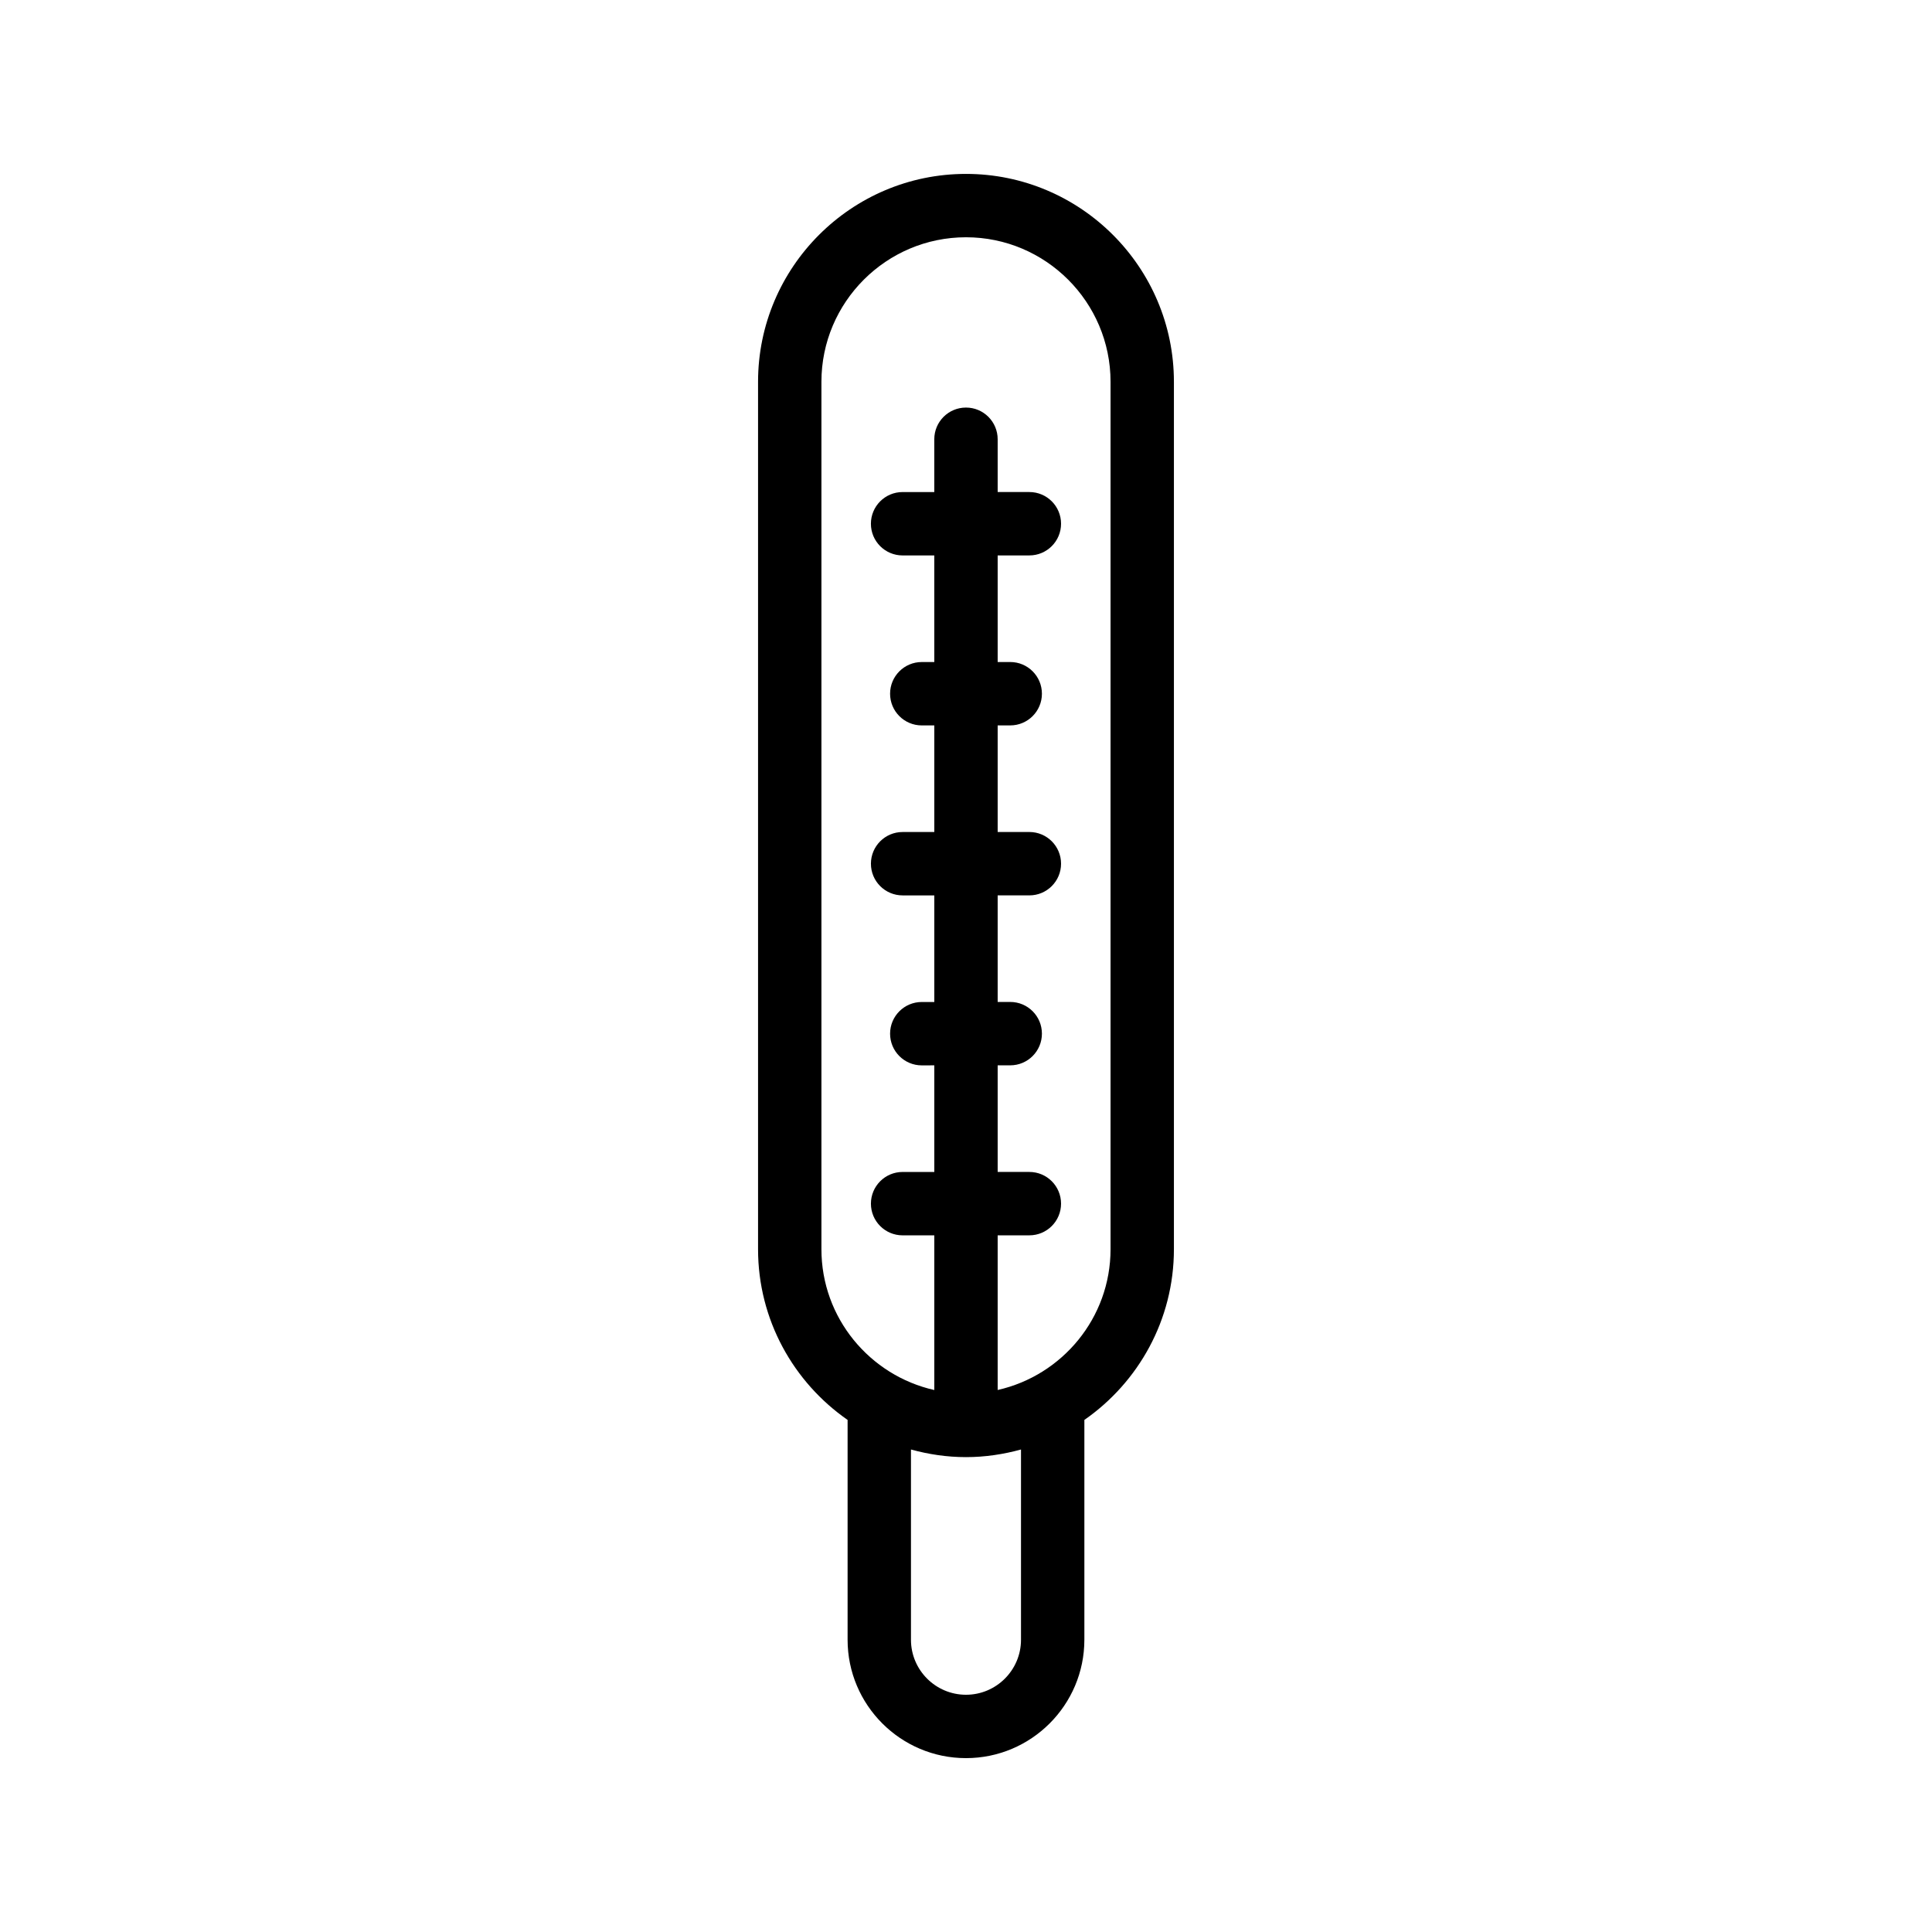 <?xml version="1.0" encoding="UTF-8"?>
<!-- Uploaded to: ICON Repo, www.svgrepo.com, Generator: ICON Repo Mixer Tools -->
<svg fill="#000000" width="800px" height="800px" version="1.1" viewBox="144 144 512 512" xmlns="http://www.w3.org/2000/svg">
 <path d="m431.37 578.55v-58.258c14.32-9.965 23.73-26.516 23.73-45.242v-229.86c0-30.387-24.723-55.105-55.102-55.105-30.383 0-55.105 24.719-55.105 55.105v229.86c0 18.727 9.41 35.281 23.73 45.242v58.258c0 17.297 14.07 31.371 31.375 31.371 17.301 0 31.371-14.074 31.371-31.371zm-69.684-333.36c0-21.125 17.188-38.312 38.312-38.312s38.309 17.188 38.309 38.309v229.86c0 18.23-12.828 33.469-29.914 37.316v-40.988h8.398c4.641 0 8.398-3.758 8.398-8.398 0-4.637-3.754-8.398-8.398-8.398h-8.398v-28.254h3.328c4.641 0 8.398-3.758 8.398-8.398 0-4.637-3.754-8.398-8.398-8.398l-3.328 0.008v-28.25h8.398c4.641 0 8.398-3.758 8.398-8.398 0-4.637-3.754-8.398-8.398-8.398h-8.398v-28.25h3.328c4.641 0 8.398-3.758 8.398-8.398 0-4.637-3.754-8.398-8.398-8.398l-3.328 0.004v-28.254h8.398c4.641 0 8.398-3.758 8.398-8.398 0-4.637-3.754-8.398-8.398-8.398h-8.398v-13.988c0-4.637-3.754-8.398-8.398-8.398-4.641 0-8.398 3.758-8.398 8.398v13.992h-8.398c-4.641 0-8.398 3.758-8.398 8.398 0 4.637 3.754 8.398 8.398 8.398h8.398l0.004 28.25h-3.32c-4.641 0-8.398 3.758-8.398 8.398 0 4.637 3.754 8.398 8.398 8.398l3.32-0.004v28.254h-8.398c-4.641 0-8.398 3.758-8.398 8.398 0 4.637 3.754 8.398 8.398 8.398h8.398v28.25h-3.32c-4.641 0-8.398 3.758-8.398 8.398 0 4.637 3.754 8.398 8.398 8.398l3.32-0.008v28.254h-8.398c-4.641 0-8.398 3.758-8.398 8.398 0 4.637 3.754 8.398 8.398 8.398h8.398v40.992c-17.086-3.848-29.914-19.086-29.914-37.316zm23.73 333.36v-50.418c4.652 1.281 9.527 2.019 14.582 2.019s9.926-0.742 14.578-2.019v50.418c0 8.039-6.543 14.578-14.578 14.578-8.039 0-14.582-6.539-14.582-14.578z"/>
</svg>